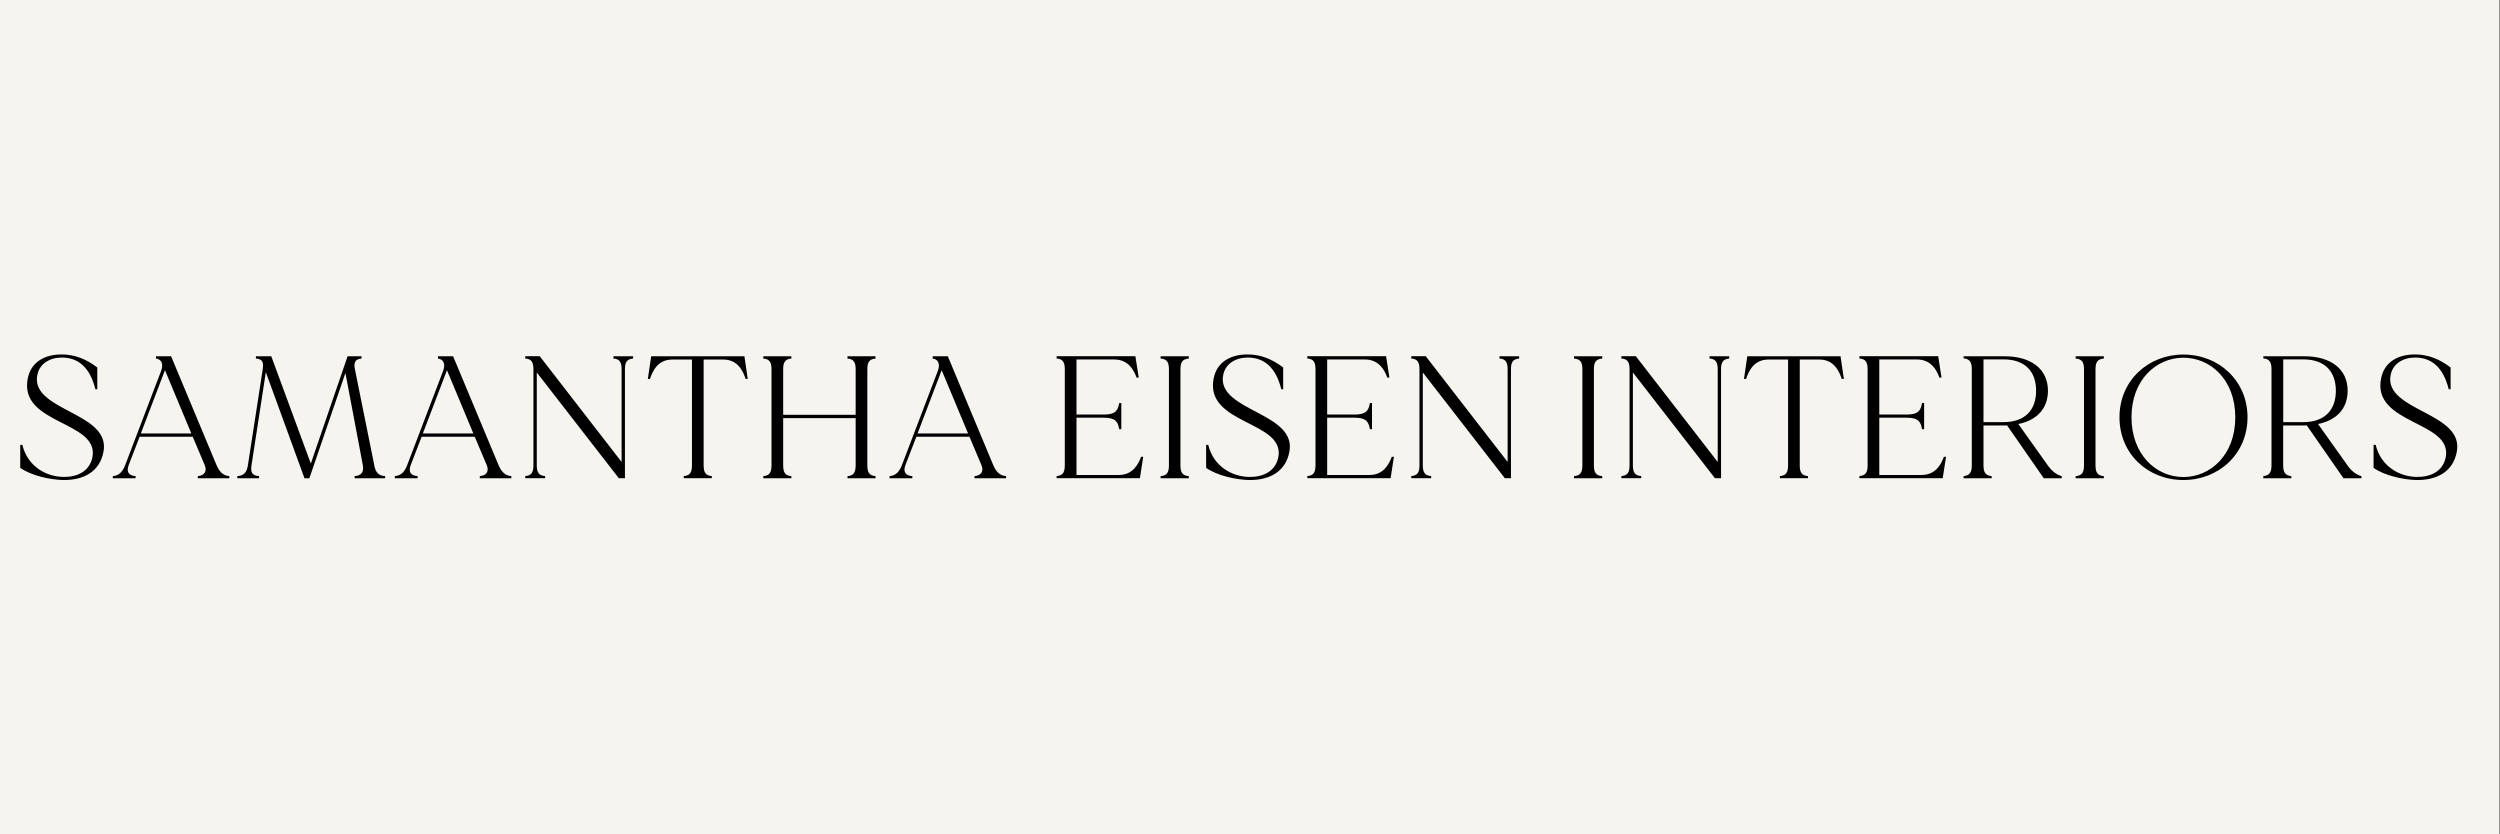 <svg xmlns="http://www.w3.org/2000/svg" id="Layer_1" width="449.45" height="150" viewBox="0 0 449.45 150"><rect x="0" y="0" width="449.45" height="150" fill="#808080" stroke="none"/><defs><style>.cls-1{fill:#f6f4ef;}</style></defs><rect class="cls-1" y="0" width="449.3" height="150"></rect><path d="M6.65,67.75c-.69,6.17,13.25,6.45,11.96,13.44-.66,3.6-3.57,5.17-7.3,5.11-2.38-.06-5.73-.81-7.67-2.19v-4.13h.38c.94,3.91,4.32,5.7,7.3,5.76,2.54.06,4.76-.97,5.29-3.51,1.32-6.58-13.28-5.86-11.62-14.19.56-2.85,2.88-4.32,6.11-4.32,2.29,0,4.38.81,6.39,2.35v3.91h-.34c-.97-3.91-3.07-5.7-6.04-5.7-2.16,0-4.2,1.13-4.45,3.48ZM38.94,83.63c.44,1.06,1.1,1.88,2.29,1.97v.38h-5.67v-.38c1.16-.09,1.72-.85,1.25-1.97l-2.16-5.11h-9.55l-1.97,5.11c-.47,1.28.09,1.88,1.25,1.97v.38h-4.1v-.38c1.19-.09,1.82-.91,2.22-1.97l6.45-16.91c.5-1.32.06-2.13-.91-2.26v-.41h2.72l8.17,19.57ZM25.32,77.93h9.08l-4.73-11.34h-.03l-4.32,11.34ZM67.27,83.63c.28,1.35.78,1.88,1.97,1.97v.38h-5.48v-.38c1.19-.09,1.69-.72,1.47-1.97l-3.13-16.57-6.48,18.92h-.88l-6.95-19.07-2.57,16.72c-.22,1.35.16,1.88,1.35,1.97v.38h-3.91v-.38c1.16-.09,1.72-.63,1.91-1.97l2.66-17.23c.19-1.28-.03-1.85-1.22-1.94v-.41h2.76l7.11,19.29,6.61-19.29h2.51v.41c-1.16.09-1.44.72-1.19,1.94l3.48,17.23ZM89.64,83.63c.44,1.06,1.1,1.88,2.29,1.97v.38h-5.67v-.38c1.16-.09,1.72-.85,1.25-1.97l-2.16-5.11h-9.55l-1.97,5.11c-.47,1.28.09,1.88,1.25,1.97v.38h-4.1v-.38c1.19-.09,1.82-.91,2.22-1.97l6.45-16.91c.5-1.32.06-2.13-.91-2.26v-.41h2.72l8.17,19.57ZM76.02,77.93h9.08l-4.73-11.34h-.03l-4.32,11.34ZM110.28,64.05h3.54v.41c-1.16.09-1.47.72-1.47,1.94v19.57h-1.1l-14.75-19.01v16.66c0,1.25.31,1.88,1.5,1.97v.38h-3.57v-.38c1.16-.09,1.47-.72,1.47-1.97v-17.23c0-1.22-.31-1.85-1.47-1.94v-.41h2.6l14.72,19.01v-16.66c0-1.22-.31-1.85-1.47-1.94v-.41ZM133.83,64.05l.6,4.07h-.38c-.47-1.38-1.38-3.48-4.01-3.48h-3.54v18.98c0,1.25.31,1.88,1.47,1.97v.38h-5.04v-.38c1.16-.09,1.47-.72,1.47-1.97v-18.98h-3.54c-2.63,0-3.54,2.1-4.01,3.48h-.38l.6-4.07h16.76ZM157.4,64.46c-1.16.09-1.47.72-1.47,1.94v17.23c0,1.25.31,1.88,1.47,1.97v.38h-5.04v-.38c1.16-.09,1.47-.72,1.47-1.97v-8.46h-13.03v8.46c0,1.25.31,1.88,1.47,1.97v.38h-5.04v-.38c1.16-.09,1.47-.72,1.47-1.97v-17.23c0-1.22-.31-1.85-1.47-1.94v-.41h5.04v.41c-1.16.09-1.47.72-1.47,1.94v8.17h13.03v-8.17c0-1.22-.31-1.85-1.47-1.94v-.41h5.04v.41ZM178.58,83.63c.44,1.06,1.1,1.88,2.29,1.97v.38h-5.67v-.38c1.16-.09,1.72-.85,1.25-1.97l-2.16-5.11h-9.55l-1.97,5.11c-.47,1.28.09,1.88,1.25,1.97v.38h-4.1v-.38c1.19-.09,1.82-.91,2.22-1.97l6.45-16.91c.5-1.32.06-2.13-.91-2.26v-.41h2.72l8.17,19.57ZM164.96,77.93h9.08l-4.73-11.34h-.03l-4.32,11.34ZM205.15,82.12h.38l-.6,3.85h-14.97v-.38c1.16-.09,1.47-.72,1.47-1.97v-17.23c0-1.22-.31-1.85-1.47-1.94v-.41h14.16l.6,3.85h-.38c-.47-1.28-1.44-3.26-4.01-3.26h-6.8v9.9h4.89c2.16,0,2.57-.75,2.79-2.07h.38v4.7h-.38c-.22-1.32-.63-2.07-2.79-2.07h-4.89v10.3h7.61c2.57,0,3.54-2,4.01-3.29ZM213.72,64.46c-1.19.09-1.5.72-1.5,1.94v17.23c0,1.25.31,1.88,1.5,1.97v.38h-5.07v-.38c1.19-.09,1.5-.72,1.5-1.97v-17.23c0-1.22-.31-1.85-1.5-1.94v-.41h5.07v.41ZM219.85,67.75c-.69,6.17,13.25,6.45,11.96,13.44-.66,3.6-3.57,5.17-7.3,5.11-2.38-.06-5.73-.81-7.67-2.19v-4.13h.38c.94,3.91,4.32,5.7,7.3,5.76,2.54.06,4.76-.97,5.29-3.51,1.32-6.58-13.28-5.86-11.62-14.19.56-2.85,2.88-4.32,6.11-4.32,2.29,0,4.38.81,6.39,2.35v3.91h-.34c-.97-3.91-3.07-5.7-6.04-5.7-2.16,0-4.2,1.13-4.45,3.48ZM250.22,82.12h.38l-.6,3.85h-14.97v-.38c1.16-.09,1.47-.72,1.47-1.97v-17.23c0-1.22-.31-1.85-1.47-1.94v-.41h14.16l.6,3.85h-.38c-.47-1.28-1.44-3.26-4.01-3.26h-6.8v9.9h4.89c2.16,0,2.57-.75,2.79-2.07h.38v4.7h-.38c-.22-1.32-.63-2.07-2.79-2.07h-4.89v10.3h7.61c2.57,0,3.54-2,4.01-3.29ZM269.57,64.05h3.54v.41c-1.16.09-1.47.72-1.47,1.94v19.57h-1.1l-14.75-19.01v16.66c0,1.25.31,1.88,1.5,1.97v.38h-3.57v-.38c1.16-.09,1.47-.72,1.47-1.97v-17.23c0-1.22-.31-1.85-1.47-1.94v-.41h2.6l14.72,19.01v-16.66c0-1.22-.31-1.85-1.47-1.94v-.41ZM288.05,64.46c-1.19.09-1.5.72-1.5,1.94v17.23c0,1.25.31,1.88,1.5,1.97v.38h-5.07v-.38c1.19-.09,1.5-.72,1.5-1.97v-17.23c0-1.22-.31-1.85-1.5-1.94v-.41h5.07v.41ZM307.34,64.05h3.54v.41c-1.16.09-1.47.72-1.47,1.94v19.57h-1.1l-14.75-19.01v16.66c0,1.25.31,1.88,1.5,1.97v.38h-3.57v-.38c1.16-.09,1.47-.72,1.47-1.97v-17.23c0-1.22-.31-1.85-1.47-1.94v-.41h2.6l14.72,19.01v-16.66c0-1.22-.31-1.85-1.47-1.94v-.41ZM330.89,64.05l.6,4.07h-.38c-.47-1.38-1.38-3.48-4.01-3.48h-3.54v18.98c0,1.25.31,1.88,1.47,1.97v.38h-5.04v-.38c1.16-.09,1.47-.72,1.47-1.97v-18.98h-3.54c-2.63,0-3.54,2.1-4.01,3.48h-.38l.6-4.07h16.76ZM349.48,82.12h.38l-.6,3.85h-14.97v-.38c1.16-.09,1.47-.72,1.47-1.97v-17.23c0-1.22-.31-1.85-1.47-1.94v-.41h14.16l.6,3.85h-.38c-.47-1.28-1.44-3.26-4.01-3.26h-6.8v9.9h4.89c2.16,0,2.57-.75,2.79-2.07h.38v4.7h-.38c-.22-1.32-.63-2.07-2.79-2.07h-4.89v10.3h7.61c2.57,0,3.54-2,4.01-3.29ZM368.12,83.63c.75,1.06,1.6,1.72,2.54,1.97v.38h-3.23l-6.61-9.52c-.16.03-.28.03-.44.03h-3.79v7.14c0,1.22.31,1.85,1.47,1.97v.38h-5.04v-.38c1.16-.13,1.47-.75,1.47-1.97v-17.23c0-1.22-.31-1.88-1.47-1.97v-.38h7.36c4.85,0,7.8,2.35,7.8,6.2,0,3.16-1.94,5.29-5.32,5.98l5.26,7.39ZM360.19,75.89c3.91,0,5.86-2.22,5.86-5.64s-1.94-5.64-5.86-5.64h-3.6v11.28h3.6ZM378.23,64.46c-1.19.09-1.5.72-1.5,1.94v17.23c0,1.25.31,1.88,1.5,1.97v.38h-5.07v-.38c1.19-.09,1.5-.72,1.5-1.97v-17.23c0-1.22-.31-1.85-1.5-1.94v-.41h5.07v.41ZM392.53,63.74c6.36,0,11.53,4.7,11.53,11.28s-5.17,11.28-11.53,11.28-11.49-4.67-11.49-11.28,5.17-11.28,11.49-11.28ZM392.53,85.76c4.85,0,9.33-3.95,9.33-10.74s-4.48-10.71-9.33-10.71-9.33,3.95-9.33,10.71,4.48,10.74,9.33,10.74ZM422,83.63c.75,1.06,1.6,1.72,2.54,1.97v.38h-3.23l-6.61-9.52c-.16.03-.28.03-.44.03h-3.79v7.14c0,1.22.31,1.85,1.47,1.97v.38h-5.04v-.38c1.16-.13,1.47-.75,1.47-1.97v-17.23c0-1.22-.31-1.88-1.47-1.97v-.38h7.36c4.85,0,7.8,2.35,7.8,6.2,0,3.16-1.94,5.29-5.32,5.98l5.26,7.39ZM414.08,75.89c3.91,0,5.86-2.22,5.86-5.64s-1.94-5.64-5.86-5.64h-3.6v11.28h3.6ZM429.73,67.75c-.69,6.17,13.25,6.45,11.96,13.44-.66,3.6-3.57,5.17-7.3,5.11-2.38-.06-5.73-.81-7.67-2.19v-4.13h.38c.94,3.91,4.32,5.7,7.3,5.76,2.54.06,4.76-.97,5.29-3.51,1.32-6.58-13.28-5.86-11.62-14.19.56-2.85,2.88-4.32,6.11-4.32,2.29,0,4.38.81,6.39,2.35v3.91h-.34c-.97-3.91-3.07-5.7-6.04-5.7-2.16,0-4.2,1.13-4.45,3.48Z"></path></svg>